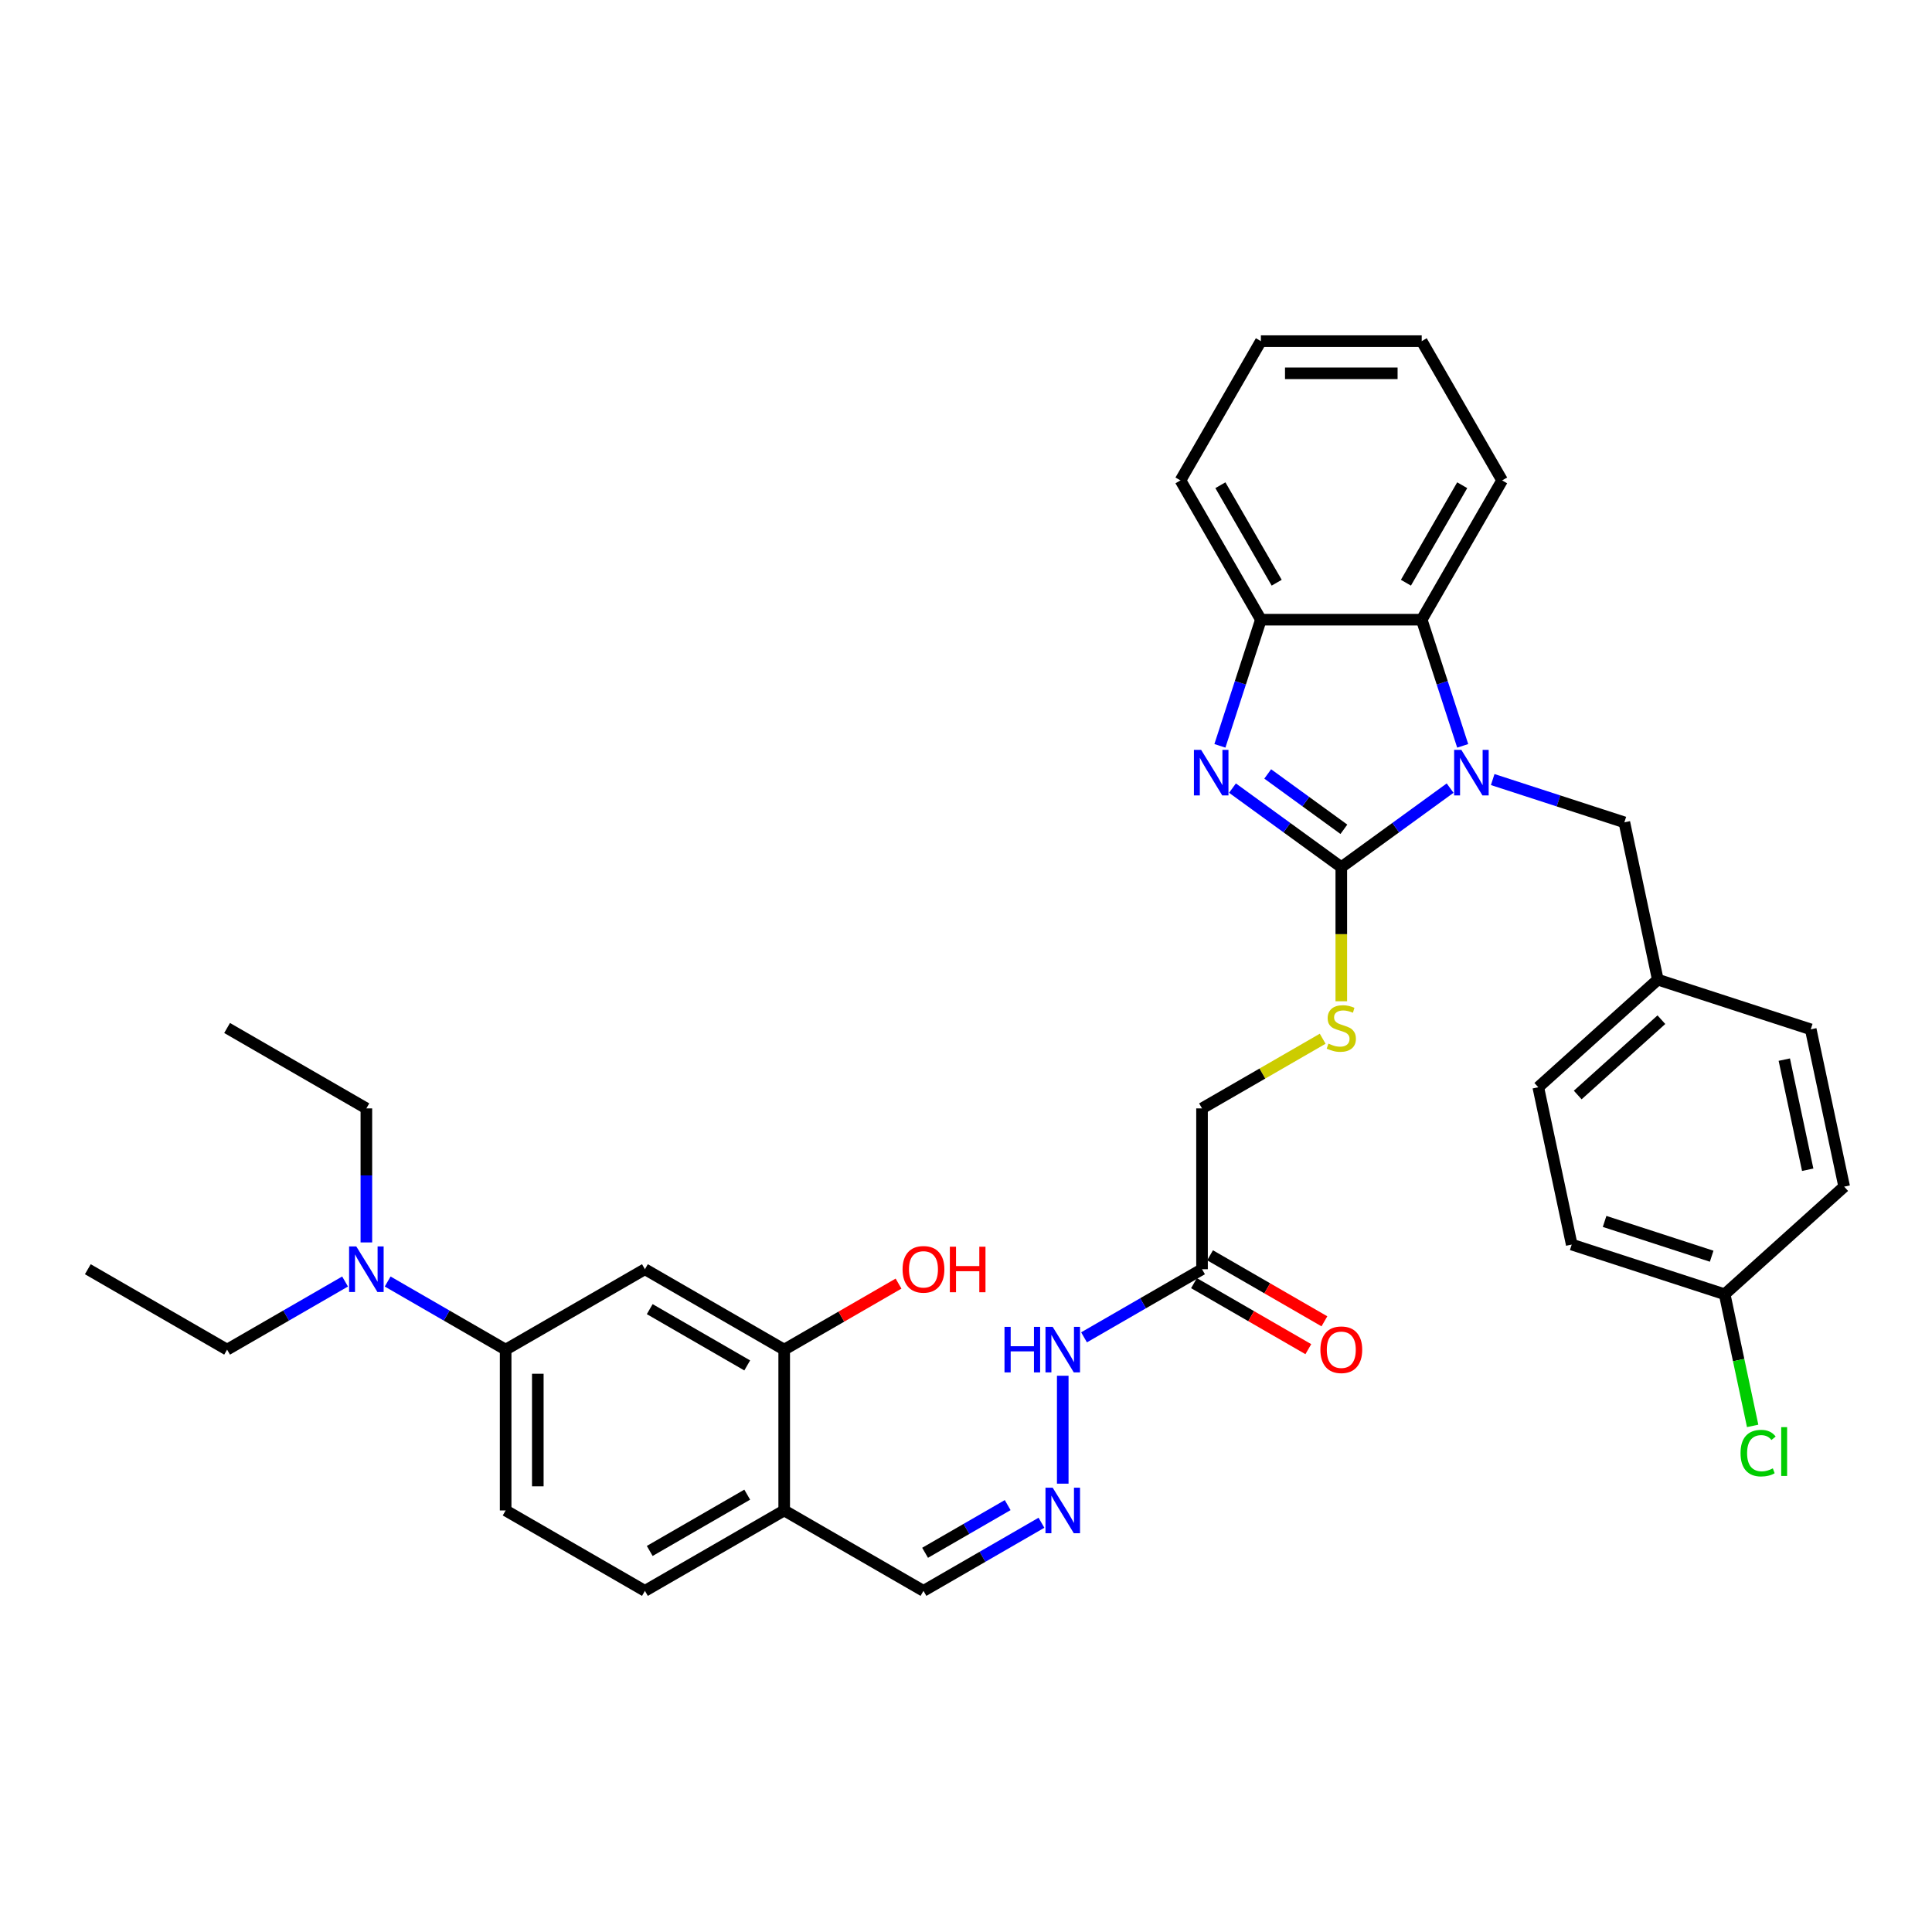 <?xml version='1.0' encoding='iso-8859-1'?>
<svg version='1.1' baseProfile='full'
              xmlns='http://www.w3.org/2000/svg'
                      xmlns:rdkit='http://www.rdkit.org/xml'
                      xmlns:xlink='http://www.w3.org/1999/xlink'
                  xml:space='preserve'
width='1000px' height='1000px' viewBox='0 0 1000 1000'>
<!-- END OF HEADER -->
<rect style='opacity:1.0;fill:#FFFFFF;stroke:none' width='1000' height='1000' x='0' y='0'> </rect>
<path class='bond-0' d='M 694.254,448.844 L 722.416,428.384' style='fill:none;fill-rule:evenodd;stroke:#000000;stroke-width:6px;stroke-linecap:butt;stroke-linejoin:miter;stroke-opacity:1' />
<path class='bond-0' d='M 722.416,428.384 L 750.577,407.923' style='fill:none;fill-rule:evenodd;stroke:#0000FF;stroke-width:6px;stroke-linecap:butt;stroke-linejoin:miter;stroke-opacity:1' />
<path class='bond-1' d='M 694.254,448.844 L 666.093,428.384' style='fill:none;fill-rule:evenodd;stroke:#000000;stroke-width:6px;stroke-linecap:butt;stroke-linejoin:miter;stroke-opacity:1' />
<path class='bond-1' d='M 666.093,428.384 L 637.932,407.923' style='fill:none;fill-rule:evenodd;stroke:#0000FF;stroke-width:6px;stroke-linecap:butt;stroke-linejoin:miter;stroke-opacity:1' />
<path class='bond-1' d='M 695.592,429.237 L 675.879,414.915' style='fill:none;fill-rule:evenodd;stroke:#000000;stroke-width:6px;stroke-linecap:butt;stroke-linejoin:miter;stroke-opacity:1' />
<path class='bond-1' d='M 675.879,414.915 L 656.166,400.593' style='fill:none;fill-rule:evenodd;stroke:#0000FF;stroke-width:6px;stroke-linecap:butt;stroke-linejoin:miter;stroke-opacity:1' />
<path class='bond-5' d='M 694.254,448.844 L 694.254,483.547' style='fill:none;fill-rule:evenodd;stroke:#000000;stroke-width:6px;stroke-linecap:butt;stroke-linejoin:miter;stroke-opacity:1' />
<path class='bond-5' d='M 694.254,483.547 L 694.254,518.25' style='fill:none;fill-rule:evenodd;stroke:#CCCC00;stroke-width:6px;stroke-linecap:butt;stroke-linejoin:miter;stroke-opacity:1' />
<path class='bond-2' d='M 757.092,386.048 L 746.484,353.399' style='fill:none;fill-rule:evenodd;stroke:#0000FF;stroke-width:6px;stroke-linecap:butt;stroke-linejoin:miter;stroke-opacity:1' />
<path class='bond-2' d='M 746.484,353.399 L 735.875,320.749' style='fill:none;fill-rule:evenodd;stroke:#000000;stroke-width:6px;stroke-linecap:butt;stroke-linejoin:miter;stroke-opacity:1' />
<path class='bond-10' d='M 772.619,403.497 L 806.692,414.568' style='fill:none;fill-rule:evenodd;stroke:#0000FF;stroke-width:6px;stroke-linecap:butt;stroke-linejoin:miter;stroke-opacity:1' />
<path class='bond-10' d='M 806.692,414.568 L 840.765,425.639' style='fill:none;fill-rule:evenodd;stroke:#000000;stroke-width:6px;stroke-linecap:butt;stroke-linejoin:miter;stroke-opacity:1' />
<path class='bond-3' d='M 631.417,386.048 L 642.025,353.399' style='fill:none;fill-rule:evenodd;stroke:#0000FF;stroke-width:6px;stroke-linecap:butt;stroke-linejoin:miter;stroke-opacity:1' />
<path class='bond-3' d='M 642.025,353.399 L 652.634,320.749' style='fill:none;fill-rule:evenodd;stroke:#000000;stroke-width:6px;stroke-linecap:butt;stroke-linejoin:miter;stroke-opacity:1' />
<path class='bond-27' d='M 735.875,320.749 L 777.496,248.66' style='fill:none;fill-rule:evenodd;stroke:#000000;stroke-width:6px;stroke-linecap:butt;stroke-linejoin:miter;stroke-opacity:1' />
<path class='bond-27' d='M 727.7,301.612 L 756.835,251.149' style='fill:none;fill-rule:evenodd;stroke:#000000;stroke-width:6px;stroke-linecap:butt;stroke-linejoin:miter;stroke-opacity:1' />
<path class='bond-35' d='M 735.875,320.749 L 652.634,320.749' style='fill:none;fill-rule:evenodd;stroke:#000000;stroke-width:6px;stroke-linecap:butt;stroke-linejoin:miter;stroke-opacity:1' />
<path class='bond-28' d='M 652.634,320.749 L 611.013,248.66' style='fill:none;fill-rule:evenodd;stroke:#000000;stroke-width:6px;stroke-linecap:butt;stroke-linejoin:miter;stroke-opacity:1' />
<path class='bond-28' d='M 660.809,301.612 L 631.674,251.149' style='fill:none;fill-rule:evenodd;stroke:#000000;stroke-width:6px;stroke-linecap:butt;stroke-linejoin:miter;stroke-opacity:1' />
<path class='bond-4' d='M 333.81,656.947 L 405.899,698.567' style='fill:none;fill-rule:evenodd;stroke:#000000;stroke-width:6px;stroke-linecap:butt;stroke-linejoin:miter;stroke-opacity:1' />
<path class='bond-4' d='M 336.299,677.607 L 386.762,706.742' style='fill:none;fill-rule:evenodd;stroke:#000000;stroke-width:6px;stroke-linecap:butt;stroke-linejoin:miter;stroke-opacity:1' />
<path class='bond-38' d='M 333.81,656.947 L 261.721,698.567' style='fill:none;fill-rule:evenodd;stroke:#000000;stroke-width:6px;stroke-linecap:butt;stroke-linejoin:miter;stroke-opacity:1' />
<path class='bond-18' d='M 684.615,537.65 L 653.39,555.678' style='fill:none;fill-rule:evenodd;stroke:#CCCC00;stroke-width:6px;stroke-linecap:butt;stroke-linejoin:miter;stroke-opacity:1' />
<path class='bond-18' d='M 653.39,555.678 L 622.166,573.705' style='fill:none;fill-rule:evenodd;stroke:#000000;stroke-width:6px;stroke-linecap:butt;stroke-linejoin:miter;stroke-opacity:1' />
<path class='bond-6' d='M 622.166,656.947 L 622.166,573.705' style='fill:none;fill-rule:evenodd;stroke:#000000;stroke-width:6px;stroke-linecap:butt;stroke-linejoin:miter;stroke-opacity:1' />
<path class='bond-13' d='M 622.166,656.947 L 591.632,674.575' style='fill:none;fill-rule:evenodd;stroke:#000000;stroke-width:6px;stroke-linecap:butt;stroke-linejoin:miter;stroke-opacity:1' />
<path class='bond-13' d='M 591.632,674.575 L 561.098,692.204' style='fill:none;fill-rule:evenodd;stroke:#0000FF;stroke-width:6px;stroke-linecap:butt;stroke-linejoin:miter;stroke-opacity:1' />
<path class='bond-14' d='M 618.004,664.155 L 647.597,681.241' style='fill:none;fill-rule:evenodd;stroke:#000000;stroke-width:6px;stroke-linecap:butt;stroke-linejoin:miter;stroke-opacity:1' />
<path class='bond-14' d='M 647.597,681.241 L 677.19,698.327' style='fill:none;fill-rule:evenodd;stroke:#FF0000;stroke-width:6px;stroke-linecap:butt;stroke-linejoin:miter;stroke-opacity:1' />
<path class='bond-14' d='M 626.328,649.738 L 655.921,666.823' style='fill:none;fill-rule:evenodd;stroke:#000000;stroke-width:6px;stroke-linecap:butt;stroke-linejoin:miter;stroke-opacity:1' />
<path class='bond-14' d='M 655.921,666.823 L 685.514,683.909' style='fill:none;fill-rule:evenodd;stroke:#FF0000;stroke-width:6px;stroke-linecap:butt;stroke-linejoin:miter;stroke-opacity:1' />
<path class='bond-7' d='M 261.721,698.567 L 261.721,781.808' style='fill:none;fill-rule:evenodd;stroke:#000000;stroke-width:6px;stroke-linecap:butt;stroke-linejoin:miter;stroke-opacity:1' />
<path class='bond-7' d='M 278.369,711.053 L 278.369,769.322' style='fill:none;fill-rule:evenodd;stroke:#000000;stroke-width:6px;stroke-linecap:butt;stroke-linejoin:miter;stroke-opacity:1' />
<path class='bond-12' d='M 261.721,698.567 L 231.187,680.938' style='fill:none;fill-rule:evenodd;stroke:#000000;stroke-width:6px;stroke-linecap:butt;stroke-linejoin:miter;stroke-opacity:1' />
<path class='bond-12' d='M 231.187,680.938 L 200.653,663.31' style='fill:none;fill-rule:evenodd;stroke:#0000FF;stroke-width:6px;stroke-linecap:butt;stroke-linejoin:miter;stroke-opacity:1' />
<path class='bond-8' d='M 405.899,698.567 L 405.899,781.808' style='fill:none;fill-rule:evenodd;stroke:#000000;stroke-width:6px;stroke-linecap:butt;stroke-linejoin:miter;stroke-opacity:1' />
<path class='bond-21' d='M 405.899,698.567 L 435.492,681.481' style='fill:none;fill-rule:evenodd;stroke:#000000;stroke-width:6px;stroke-linecap:butt;stroke-linejoin:miter;stroke-opacity:1' />
<path class='bond-21' d='M 435.492,681.481 L 465.085,664.396' style='fill:none;fill-rule:evenodd;stroke:#FF0000;stroke-width:6px;stroke-linecap:butt;stroke-linejoin:miter;stroke-opacity:1' />
<path class='bond-9' d='M 405.899,781.808 L 477.988,823.429' style='fill:none;fill-rule:evenodd;stroke:#000000;stroke-width:6px;stroke-linecap:butt;stroke-linejoin:miter;stroke-opacity:1' />
<path class='bond-16' d='M 405.899,781.808 L 333.81,823.429' style='fill:none;fill-rule:evenodd;stroke:#000000;stroke-width:6px;stroke-linecap:butt;stroke-linejoin:miter;stroke-opacity:1' />
<path class='bond-16' d='M 386.762,773.633 L 336.299,802.768' style='fill:none;fill-rule:evenodd;stroke:#000000;stroke-width:6px;stroke-linecap:butt;stroke-linejoin:miter;stroke-opacity:1' />
<path class='bond-19' d='M 840.765,425.639 L 858.072,507.061' style='fill:none;fill-rule:evenodd;stroke:#000000;stroke-width:6px;stroke-linecap:butt;stroke-linejoin:miter;stroke-opacity:1' />
<path class='bond-11' d='M 550.077,767.94 L 550.077,712.088' style='fill:none;fill-rule:evenodd;stroke:#0000FF;stroke-width:6px;stroke-linecap:butt;stroke-linejoin:miter;stroke-opacity:1' />
<path class='bond-17' d='M 539.056,788.171 L 508.522,805.8' style='fill:none;fill-rule:evenodd;stroke:#0000FF;stroke-width:6px;stroke-linecap:butt;stroke-linejoin:miter;stroke-opacity:1' />
<path class='bond-17' d='M 508.522,805.8 L 477.988,823.429' style='fill:none;fill-rule:evenodd;stroke:#000000;stroke-width:6px;stroke-linecap:butt;stroke-linejoin:miter;stroke-opacity:1' />
<path class='bond-17' d='M 521.571,779.042 L 500.198,791.382' style='fill:none;fill-rule:evenodd;stroke:#0000FF;stroke-width:6px;stroke-linecap:butt;stroke-linejoin:miter;stroke-opacity:1' />
<path class='bond-17' d='M 500.198,791.382 L 478.824,803.722' style='fill:none;fill-rule:evenodd;stroke:#000000;stroke-width:6px;stroke-linecap:butt;stroke-linejoin:miter;stroke-opacity:1' />
<path class='bond-29' d='M 189.632,643.079 L 189.632,608.392' style='fill:none;fill-rule:evenodd;stroke:#0000FF;stroke-width:6px;stroke-linecap:butt;stroke-linejoin:miter;stroke-opacity:1' />
<path class='bond-29' d='M 189.632,608.392 L 189.632,573.705' style='fill:none;fill-rule:evenodd;stroke:#000000;stroke-width:6px;stroke-linecap:butt;stroke-linejoin:miter;stroke-opacity:1' />
<path class='bond-30' d='M 178.611,663.31 L 148.077,680.938' style='fill:none;fill-rule:evenodd;stroke:#0000FF;stroke-width:6px;stroke-linecap:butt;stroke-linejoin:miter;stroke-opacity:1' />
<path class='bond-30' d='M 148.077,680.938 L 117.543,698.567' style='fill:none;fill-rule:evenodd;stroke:#000000;stroke-width:6px;stroke-linecap:butt;stroke-linejoin:miter;stroke-opacity:1' />
<path class='bond-15' d='M 261.721,781.808 L 333.81,823.429' style='fill:none;fill-rule:evenodd;stroke:#000000;stroke-width:6px;stroke-linecap:butt;stroke-linejoin:miter;stroke-opacity:1' />
<path class='bond-23' d='M 858.072,507.061 L 937.239,532.784' style='fill:none;fill-rule:evenodd;stroke:#000000;stroke-width:6px;stroke-linecap:butt;stroke-linejoin:miter;stroke-opacity:1' />
<path class='bond-24' d='M 858.072,507.061 L 796.212,562.76' style='fill:none;fill-rule:evenodd;stroke:#000000;stroke-width:6px;stroke-linecap:butt;stroke-linejoin:miter;stroke-opacity:1' />
<path class='bond-24' d='M 859.933,527.788 L 816.63,566.777' style='fill:none;fill-rule:evenodd;stroke:#000000;stroke-width:6px;stroke-linecap:butt;stroke-linejoin:miter;stroke-opacity:1' />
<path class='bond-20' d='M 892.685,669.905 L 813.518,644.182' style='fill:none;fill-rule:evenodd;stroke:#000000;stroke-width:6px;stroke-linecap:butt;stroke-linejoin:miter;stroke-opacity:1' />
<path class='bond-20' d='M 885.955,650.213 L 830.538,632.207' style='fill:none;fill-rule:evenodd;stroke:#000000;stroke-width:6px;stroke-linecap:butt;stroke-linejoin:miter;stroke-opacity:1' />
<path class='bond-22' d='M 892.685,669.905 L 899.927,703.973' style='fill:none;fill-rule:evenodd;stroke:#000000;stroke-width:6px;stroke-linecap:butt;stroke-linejoin:miter;stroke-opacity:1' />
<path class='bond-22' d='M 899.927,703.973 L 907.168,738.042' style='fill:none;fill-rule:evenodd;stroke:#00CC00;stroke-width:6px;stroke-linecap:butt;stroke-linejoin:miter;stroke-opacity:1' />
<path class='bond-37' d='M 892.685,669.905 L 954.545,614.206' style='fill:none;fill-rule:evenodd;stroke:#000000;stroke-width:6px;stroke-linecap:butt;stroke-linejoin:miter;stroke-opacity:1' />
<path class='bond-26' d='M 937.239,532.784 L 954.545,614.206' style='fill:none;fill-rule:evenodd;stroke:#000000;stroke-width:6px;stroke-linecap:butt;stroke-linejoin:miter;stroke-opacity:1' />
<path class='bond-26' d='M 923.55,548.459 L 935.665,605.454' style='fill:none;fill-rule:evenodd;stroke:#000000;stroke-width:6px;stroke-linecap:butt;stroke-linejoin:miter;stroke-opacity:1' />
<path class='bond-25' d='M 796.212,562.76 L 813.518,644.182' style='fill:none;fill-rule:evenodd;stroke:#000000;stroke-width:6px;stroke-linecap:butt;stroke-linejoin:miter;stroke-opacity:1' />
<path class='bond-33' d='M 777.496,248.66 L 735.875,176.571' style='fill:none;fill-rule:evenodd;stroke:#000000;stroke-width:6px;stroke-linecap:butt;stroke-linejoin:miter;stroke-opacity:1' />
<path class='bond-34' d='M 611.013,248.66 L 652.634,176.571' style='fill:none;fill-rule:evenodd;stroke:#000000;stroke-width:6px;stroke-linecap:butt;stroke-linejoin:miter;stroke-opacity:1' />
<path class='bond-31' d='M 189.632,573.705 L 117.543,532.085' style='fill:none;fill-rule:evenodd;stroke:#000000;stroke-width:6px;stroke-linecap:butt;stroke-linejoin:miter;stroke-opacity:1' />
<path class='bond-32' d='M 117.543,698.567 L 45.455,656.947' style='fill:none;fill-rule:evenodd;stroke:#000000;stroke-width:6px;stroke-linecap:butt;stroke-linejoin:miter;stroke-opacity:1' />
<path class='bond-36' d='M 735.875,176.571 L 652.634,176.571' style='fill:none;fill-rule:evenodd;stroke:#000000;stroke-width:6px;stroke-linecap:butt;stroke-linejoin:miter;stroke-opacity:1' />
<path class='bond-36' d='M 723.389,193.219 L 665.12,193.219' style='fill:none;fill-rule:evenodd;stroke:#000000;stroke-width:6px;stroke-linecap:butt;stroke-linejoin:miter;stroke-opacity:1' />
<path  class='atom-1' d='M 756.387 388.129
L 764.112 400.615
Q 764.878 401.847, 766.11 404.078
Q 767.342 406.309, 767.408 406.442
L 767.408 388.129
L 770.538 388.129
L 770.538 411.703
L 767.308 411.703
L 759.017 398.051
Q 758.052 396.453, 757.02 394.622
Q 756.021 392.791, 755.721 392.225
L 755.721 411.703
L 752.658 411.703
L 752.658 388.129
L 756.387 388.129
' fill='#0000FF'/>
<path  class='atom-2' d='M 621.7 388.129
L 629.425 400.615
Q 630.191 401.847, 631.423 404.078
Q 632.655 406.309, 632.721 406.442
L 632.721 388.129
L 635.851 388.129
L 635.851 411.703
L 632.621 411.703
L 624.331 398.051
Q 623.365 396.453, 622.333 394.622
Q 621.334 392.791, 621.034 392.225
L 621.034 411.703
L 617.971 411.703
L 617.971 388.129
L 621.7 388.129
' fill='#0000FF'/>
<path  class='atom-6' d='M 687.595 540.176
Q 687.862 540.276, 688.96 540.742
Q 690.059 541.208, 691.258 541.508
Q 692.49 541.774, 693.688 541.774
Q 695.919 541.774, 697.218 540.709
Q 698.516 539.61, 698.516 537.712
Q 698.516 536.413, 697.851 535.614
Q 697.218 534.815, 696.219 534.382
Q 695.22 533.95, 693.555 533.45
Q 691.458 532.817, 690.192 532.218
Q 688.96 531.619, 688.061 530.354
Q 687.196 529.088, 687.196 526.957
Q 687.196 523.994, 689.193 522.163
Q 691.225 520.331, 695.22 520.331
Q 697.95 520.331, 701.047 521.63
L 700.281 524.194
Q 697.451 523.028, 695.32 523.028
Q 693.023 523.028, 691.757 523.994
Q 690.492 524.926, 690.525 526.558
Q 690.525 527.823, 691.158 528.589
Q 691.824 529.355, 692.756 529.788
Q 693.722 530.22, 695.32 530.72
Q 697.451 531.386, 698.716 532.052
Q 699.981 532.718, 700.88 534.083
Q 701.813 535.415, 701.813 537.712
Q 701.813 540.975, 699.615 542.74
Q 697.451 544.471, 693.822 544.471
Q 691.724 544.471, 690.126 544.005
Q 688.561 543.572, 686.696 542.806
L 687.595 540.176
' fill='#CCCC00'/>
<path  class='atom-12' d='M 544.866 770.021
L 552.591 782.507
Q 553.356 783.739, 554.588 785.97
Q 555.82 788.201, 555.887 788.334
L 555.887 770.021
L 559.017 770.021
L 559.017 793.595
L 555.787 793.595
L 547.496 779.944
Q 546.531 778.345, 545.498 776.514
Q 544.5 774.683, 544.2 774.117
L 544.2 793.595
L 541.137 793.595
L 541.137 770.021
L 544.866 770.021
' fill='#0000FF'/>
<path  class='atom-13' d='M 184.421 645.16
L 192.146 657.646
Q 192.912 658.878, 194.144 661.109
Q 195.376 663.339, 195.443 663.473
L 195.443 645.16
L 198.572 645.16
L 198.572 668.734
L 195.343 668.734
L 187.052 655.082
Q 186.086 653.484, 185.054 651.652
Q 184.055 649.821, 183.755 649.255
L 183.755 668.734
L 180.692 668.734
L 180.692 645.16
L 184.421 645.16
' fill='#0000FF'/>
<path  class='atom-14' d='M 519.927 686.78
L 523.123 686.78
L 523.123 696.802
L 535.177 696.802
L 535.177 686.78
L 538.373 686.78
L 538.373 710.354
L 535.177 710.354
L 535.177 699.466
L 523.123 699.466
L 523.123 710.354
L 519.927 710.354
L 519.927 686.78
' fill='#0000FF'/>
<path  class='atom-14' d='M 544.866 686.78
L 552.591 699.266
Q 553.356 700.498, 554.588 702.729
Q 555.82 704.96, 555.887 705.093
L 555.887 686.78
L 559.017 686.78
L 559.017 710.354
L 555.787 710.354
L 547.496 696.703
Q 546.531 695.104, 545.498 693.273
Q 544.5 691.442, 544.2 690.876
L 544.2 710.354
L 541.137 710.354
L 541.137 686.78
L 544.866 686.78
' fill='#0000FF'/>
<path  class='atom-15' d='M 683.433 698.634
Q 683.433 692.973, 686.23 689.81
Q 689.027 686.647, 694.254 686.647
Q 699.482 686.647, 702.279 689.81
Q 705.076 692.973, 705.076 698.634
Q 705.076 704.361, 702.246 707.624
Q 699.415 710.853, 694.254 710.853
Q 689.06 710.853, 686.23 707.624
Q 683.433 704.394, 683.433 698.634
M 694.254 708.19
Q 697.851 708.19, 699.782 705.792
Q 701.746 703.362, 701.746 698.634
Q 701.746 694.005, 699.782 691.675
Q 697.851 689.311, 694.254 689.311
Q 690.658 689.311, 688.694 691.641
Q 686.763 693.972, 686.763 698.634
Q 686.763 703.395, 688.694 705.792
Q 690.658 708.19, 694.254 708.19
' fill='#FF0000'/>
<path  class='atom-22' d='M 467.167 657.013
Q 467.167 651.353, 469.963 648.19
Q 472.76 645.026, 477.988 645.026
Q 483.215 645.026, 486.012 648.19
Q 488.809 651.353, 488.809 657.013
Q 488.809 662.74, 485.979 666.003
Q 483.149 669.233, 477.988 669.233
Q 472.794 669.233, 469.963 666.003
Q 467.167 662.773, 467.167 657.013
M 477.988 666.569
Q 481.584 666.569, 483.515 664.172
Q 485.48 661.741, 485.48 657.013
Q 485.48 652.385, 483.515 650.054
Q 481.584 647.69, 477.988 647.69
Q 474.392 647.69, 472.427 650.021
Q 470.496 652.352, 470.496 657.013
Q 470.496 661.775, 472.427 664.172
Q 474.392 666.569, 477.988 666.569
' fill='#FF0000'/>
<path  class='atom-22' d='M 491.639 645.293
L 494.836 645.293
L 494.836 655.315
L 506.889 655.315
L 506.889 645.293
L 510.086 645.293
L 510.086 668.867
L 506.889 668.867
L 506.889 657.979
L 494.836 657.979
L 494.836 668.867
L 491.639 668.867
L 491.639 645.293
' fill='#FF0000'/>
<path  class='atom-23' d='M 900.902 752.143
Q 900.902 746.283, 903.632 743.219
Q 906.396 740.123, 911.624 740.123
Q 916.485 740.123, 919.082 743.552
L 916.884 745.35
Q 914.987 742.853, 911.624 742.853
Q 908.061 742.853, 906.163 745.251
Q 904.298 747.615, 904.298 752.143
Q 904.298 756.804, 906.23 759.202
Q 908.194 761.599, 911.99 761.599
Q 914.587 761.599, 917.617 760.034
L 918.549 762.531
Q 917.317 763.331, 915.453 763.797
Q 913.588 764.263, 911.524 764.263
Q 906.396 764.263, 903.632 761.133
Q 900.902 758.003, 900.902 752.143
' fill='#00CC00'/>
<path  class='atom-23' d='M 921.945 738.691
L 925.009 738.691
L 925.009 763.963
L 921.945 763.963
L 921.945 738.691
' fill='#00CC00'/>
</svg>
